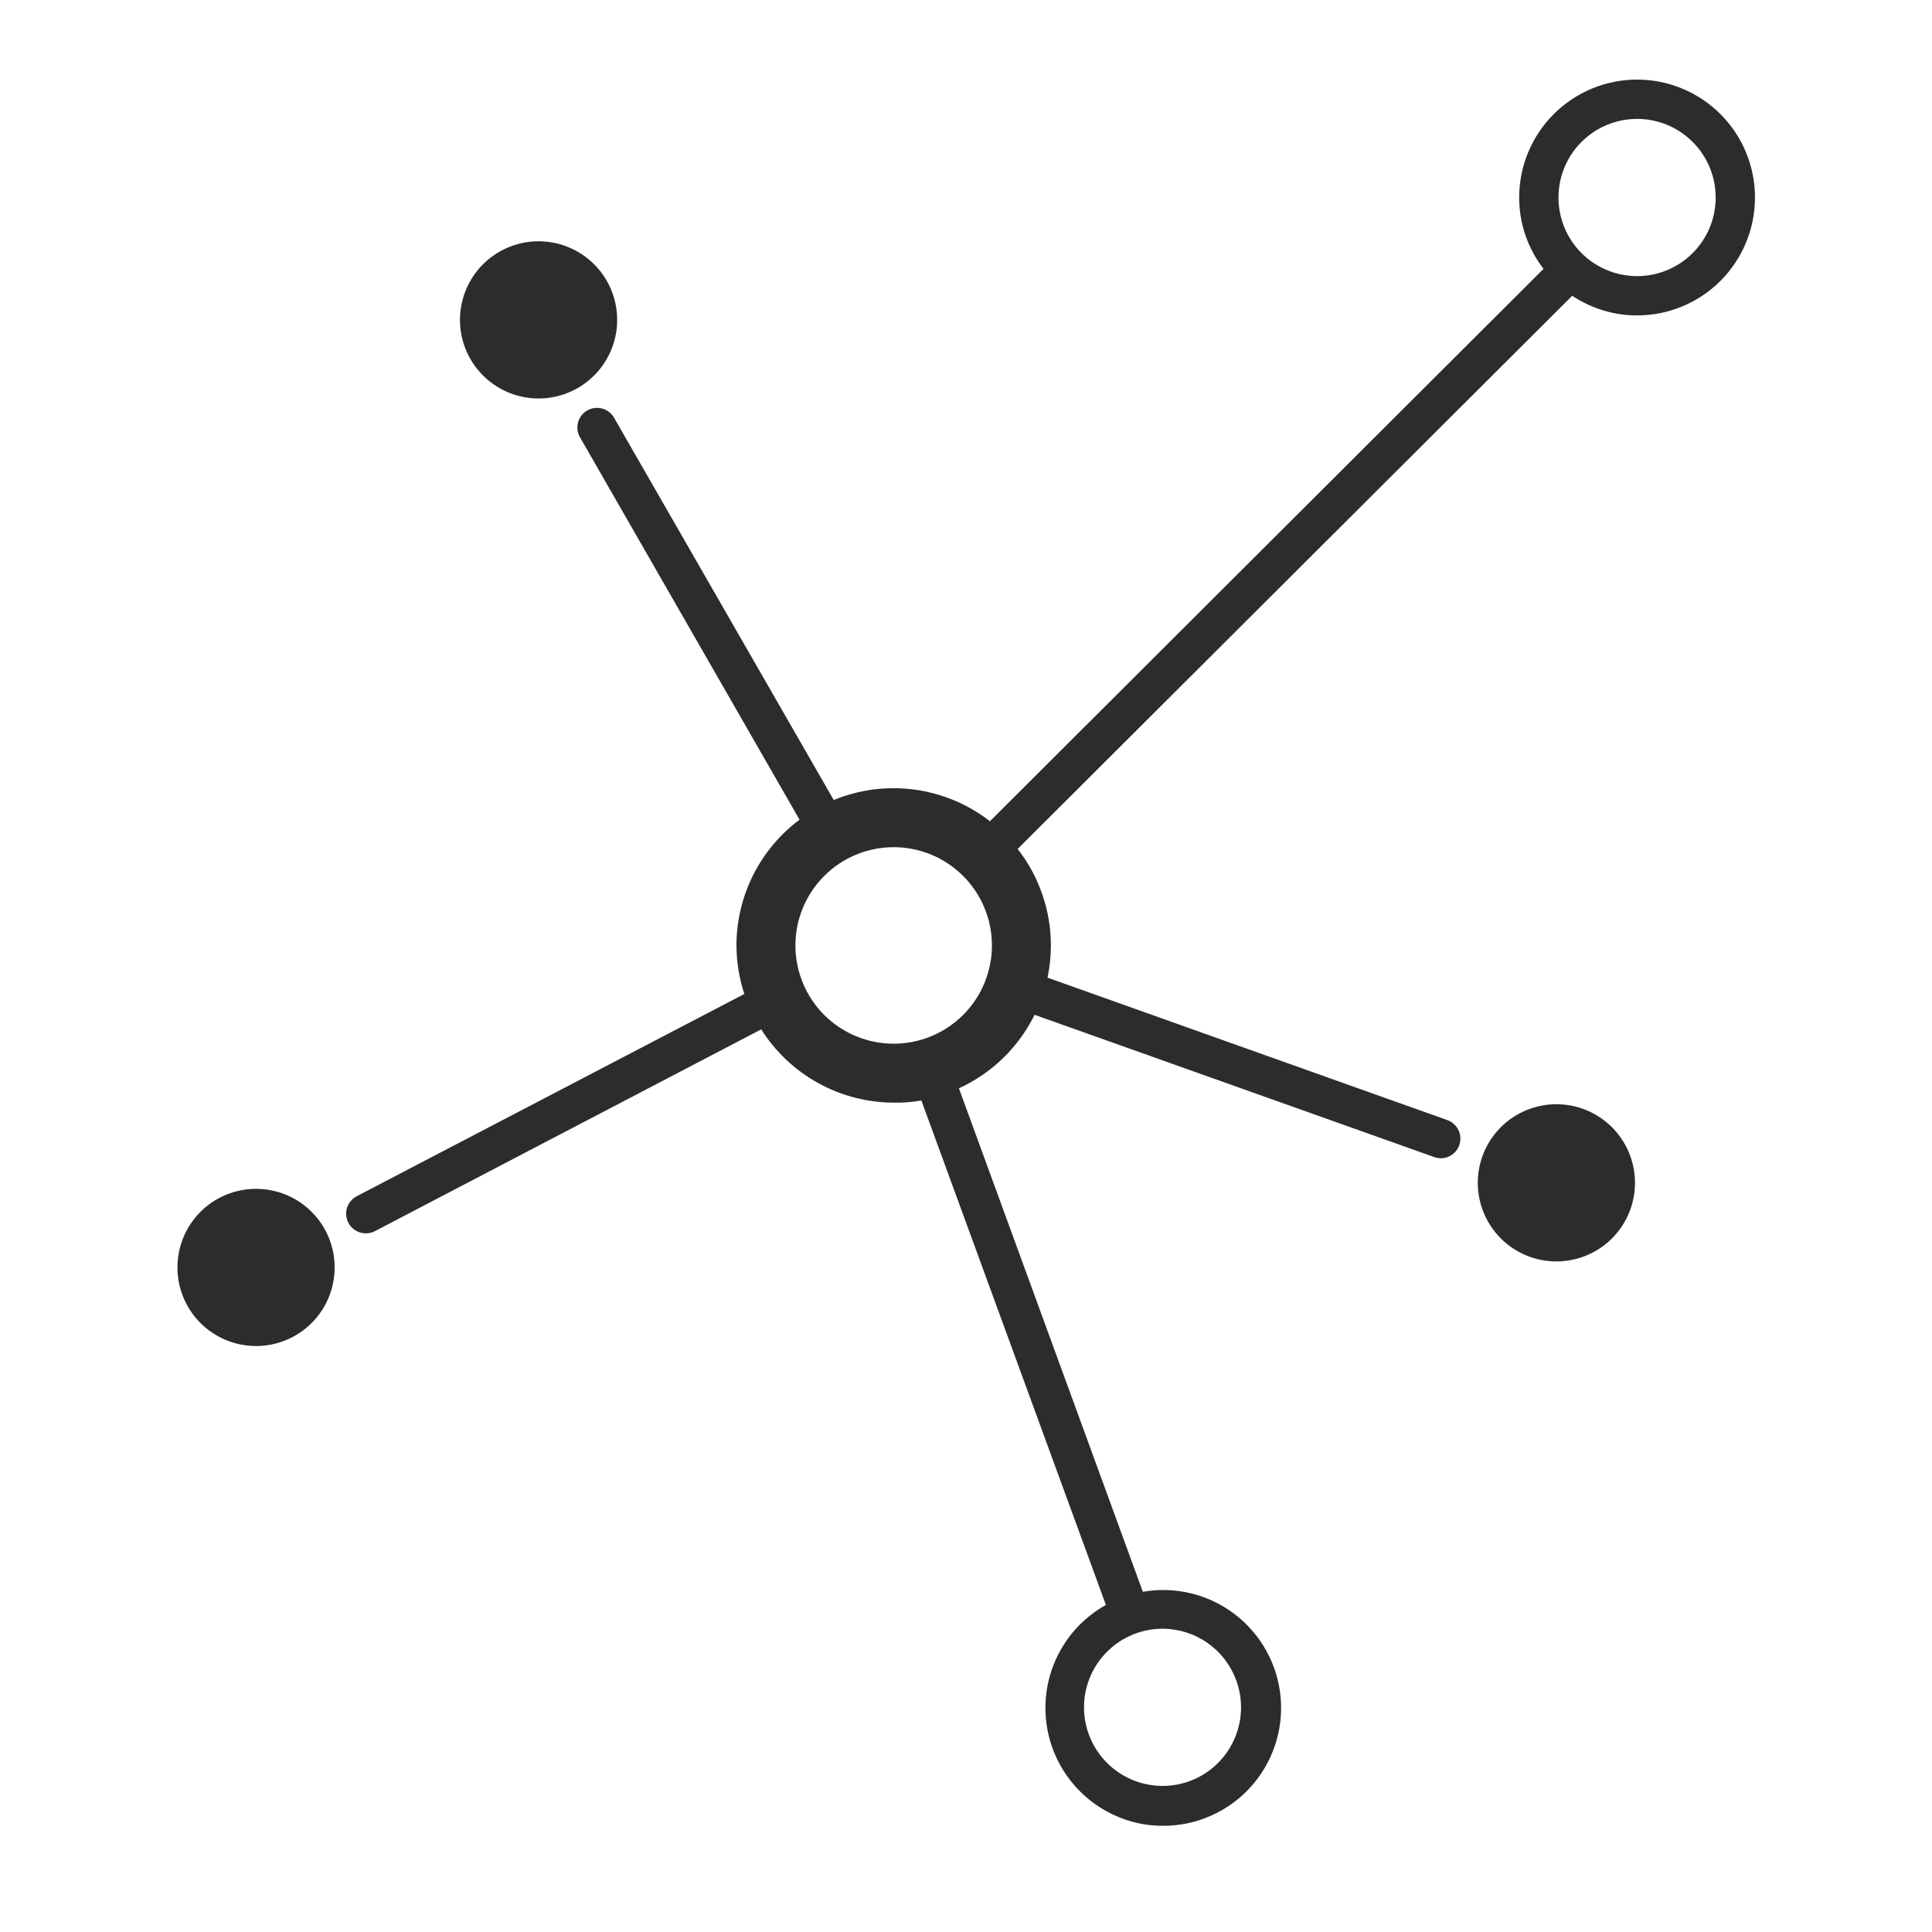 <svg version="1.0" preserveAspectRatio="xMidYMid meet" height="500" viewBox="0 0 375 375" zoomAndPan="magnify" width="500" xmlns:xlink="http://www.w3.org/1999/xlink" xmlns="http://www.w3.org/2000/svg"><path fill-rule="nonzero" fill-opacity="1" d="M 317.758 15.449 C 317.008 15.449 316.258 15.484 315.512 15.559 C 314.766 15.633 314.027 15.742 313.293 15.891 C 312.555 16.035 311.828 16.219 311.113 16.434 C 310.395 16.652 309.691 16.906 309 17.191 C 308.305 17.477 307.629 17.797 306.969 18.152 C 306.309 18.504 305.664 18.891 305.043 19.305 C 304.418 19.723 303.816 20.168 303.238 20.645 C 302.656 21.121 302.102 21.621 301.574 22.152 C 301.043 22.684 300.539 23.238 300.066 23.816 C 299.59 24.395 299.145 24.996 298.727 25.621 C 298.312 26.242 297.926 26.887 297.574 27.547 C 297.219 28.207 296.898 28.887 296.613 29.578 C 296.324 30.27 296.074 30.977 295.855 31.691 C 295.637 32.41 295.457 33.137 295.309 33.871 C 295.164 34.605 295.055 35.348 294.98 36.094 C 294.906 36.84 294.871 37.586 294.871 38.336 C 294.867 40.84 295.273 43.281 296.082 45.652 C 296.895 48.023 298.066 50.199 299.602 52.18 L 192.148 159.402 C 191.094 158.582 189.988 157.836 188.832 157.16 C 187.68 156.484 186.484 155.887 185.25 155.371 C 184.02 154.852 182.758 154.418 181.465 154.066 C 180.176 153.711 178.867 153.445 177.543 153.266 C 176.215 153.086 174.887 152.992 173.547 152.988 C 172.211 152.984 170.879 153.066 169.551 153.238 C 168.223 153.406 166.914 153.664 165.621 154.008 C 164.328 154.348 163.062 154.773 161.828 155.281 L 119.258 81.207 C 119.141 80.98 119 80.766 118.836 80.566 C 118.672 80.367 118.492 80.188 118.293 80.023 C 118.094 79.859 117.883 79.719 117.652 79.602 C 117.426 79.48 117.188 79.387 116.941 79.312 C 116.695 79.242 116.441 79.195 116.188 79.176 C 115.93 79.152 115.676 79.16 115.418 79.191 C 115.164 79.223 114.914 79.277 114.668 79.359 C 114.426 79.441 114.191 79.547 113.969 79.676 C 113.746 79.805 113.539 79.953 113.348 80.125 C 113.156 80.293 112.98 80.48 112.828 80.688 C 112.672 80.895 112.539 81.113 112.43 81.344 C 112.32 81.578 112.234 81.82 112.172 82.07 C 112.113 82.32 112.078 82.574 112.066 82.828 C 112.059 83.086 112.074 83.344 112.113 83.594 C 112.156 83.848 112.223 84.098 112.316 84.336 C 112.406 84.578 112.523 84.805 112.66 85.023 L 155.188 159.098 C 153.289 160.516 151.582 162.137 150.059 163.953 C 148.539 165.77 147.246 167.738 146.184 169.855 C 145.121 171.977 144.316 174.188 143.77 176.496 C 143.223 178.801 142.949 181.141 142.945 183.508 C 142.961 186.73 143.473 189.871 144.473 192.93 L 69.254 232.18 C 68.801 232.41 68.414 232.723 68.086 233.109 C 67.758 233.496 67.516 233.93 67.363 234.414 C 67.211 234.898 67.152 235.391 67.195 235.895 C 67.242 236.402 67.379 236.879 67.613 237.328 C 67.941 237.965 68.41 238.465 69.02 238.836 C 69.633 239.207 70.293 239.391 71.008 239.391 C 71.625 239.391 72.211 239.25 72.762 238.969 L 147.75 199.797 C 148.434 200.879 149.184 201.914 149.996 202.898 C 150.809 203.887 151.68 204.82 152.609 205.699 C 153.539 206.578 154.52 207.391 155.555 208.148 C 156.586 208.902 157.66 209.59 158.781 210.207 C 159.898 210.828 161.055 211.375 162.242 211.848 C 163.43 212.324 164.641 212.719 165.879 213.043 C 167.117 213.363 168.371 213.605 169.641 213.77 C 170.906 213.934 172.18 214.02 173.461 214.023 C 175.266 214.059 177.059 213.918 178.84 213.605 L 214.656 311.52 C 213.738 312.027 212.859 312.602 212.023 313.23 C 211.184 313.863 210.395 314.551 209.652 315.289 C 208.906 316.031 208.219 316.816 207.582 317.652 C 206.949 318.488 206.375 319.363 205.859 320.277 C 205.344 321.191 204.895 322.137 204.508 323.113 C 204.125 324.09 203.809 325.086 203.559 326.105 C 203.312 327.129 203.137 328.16 203.031 329.203 C 202.926 330.246 202.891 331.293 202.93 332.34 C 202.969 333.391 203.078 334.43 203.258 335.465 C 203.441 336.5 203.691 337.516 204.012 338.512 C 204.336 339.512 204.723 340.484 205.176 341.43 C 205.633 342.375 206.148 343.285 206.73 344.16 C 207.309 345.035 207.949 345.863 208.641 346.652 C 209.336 347.438 210.082 348.172 210.879 348.859 C 211.672 349.543 212.512 350.168 213.395 350.738 C 214.273 351.305 215.191 351.812 216.141 352.254 C 219.188 353.691 222.391 354.402 225.754 354.391 C 226.547 354.391 227.336 354.352 228.121 354.27 C 228.91 354.188 229.691 354.066 230.465 353.906 C 231.238 353.742 232.004 353.543 232.758 353.301 C 233.508 353.059 234.25 352.777 234.973 352.461 C 235.699 352.145 236.402 351.789 237.09 351.398 C 237.777 351.008 238.445 350.582 239.09 350.121 C 239.73 349.66 240.352 349.168 240.941 348.645 C 241.535 348.117 242.098 347.566 242.633 346.98 C 243.168 346.398 243.672 345.789 244.145 345.156 C 244.617 344.52 245.055 343.863 245.457 343.184 C 245.859 342.5 246.23 341.801 246.559 341.082 C 246.891 340.363 247.184 339.633 247.438 338.883 C 247.695 338.133 247.91 337.375 248.086 336.602 C 248.262 335.832 248.398 335.051 248.492 334.266 C 248.59 333.48 248.645 332.691 248.656 331.902 C 248.672 331.109 248.645 330.32 248.574 329.531 C 248.508 328.746 248.398 327.961 248.25 327.184 C 248.102 326.41 247.91 325.641 247.684 324.883 C 247.453 324.125 247.188 323.383 246.879 322.652 C 246.574 321.922 246.23 321.211 245.852 320.52 C 245.473 319.824 245.055 319.152 244.605 318.5 C 244.156 317.848 243.676 317.223 243.16 316.621 C 242.645 316.02 242.102 315.449 241.527 314.902 C 240.953 314.359 240.352 313.844 239.727 313.363 C 239.098 312.879 238.449 312.434 237.773 312.016 C 237.102 311.602 236.406 311.223 235.695 310.879 C 234.98 310.539 234.254 310.234 233.508 309.965 C 232.762 309.699 232.008 309.469 231.238 309.281 C 230.469 309.094 229.695 308.941 228.91 308.836 C 228.125 308.727 227.34 308.66 226.547 308.633 C 225.758 308.605 224.969 308.621 224.18 308.676 C 223.391 308.73 222.605 308.824 221.824 308.961 L 186.125 211.238 C 189.32 209.777 192.18 207.824 194.699 205.375 C 197.219 202.926 199.254 200.125 200.809 196.973 L 278.391 224.59 C 278.801 224.738 279.219 224.812 279.652 224.816 C 280.098 224.816 280.535 224.742 280.957 224.586 C 281.375 224.434 281.758 224.211 282.102 223.922 C 282.445 223.633 282.727 223.297 282.953 222.906 C 283.176 222.52 283.324 222.105 283.402 221.664 C 283.48 221.219 283.48 220.777 283.402 220.336 C 283.324 219.895 283.172 219.48 282.949 219.094 C 282.723 218.707 282.438 218.367 282.094 218.078 C 281.75 217.793 281.371 217.57 280.949 217.418 L 203.328 189.766 C 203.758 187.703 203.973 185.617 203.977 183.508 C 203.973 180.117 203.418 176.816 202.312 173.605 C 201.211 170.398 199.613 167.457 197.527 164.781 L 305.168 57.406 C 307.031 58.652 309.035 59.602 311.18 60.25 C 313.324 60.902 315.516 61.223 317.758 61.223 C 318.504 61.223 319.254 61.184 320 61.109 C 320.746 61.039 321.484 60.93 322.223 60.781 C 322.957 60.637 323.684 60.453 324.398 60.234 C 325.117 60.02 325.82 59.766 326.516 59.48 C 327.207 59.191 327.883 58.871 328.543 58.52 C 329.207 58.164 329.848 57.781 330.473 57.363 C 331.094 56.949 331.695 56.504 332.273 56.027 C 332.855 55.551 333.41 55.047 333.938 54.52 C 334.469 53.988 334.973 53.434 335.449 52.855 C 335.922 52.273 336.367 51.672 336.785 51.051 C 337.203 50.426 337.586 49.785 337.941 49.125 C 338.293 48.461 338.613 47.785 338.898 47.094 C 339.188 46.402 339.438 45.695 339.656 44.98 C 339.875 44.262 340.055 43.535 340.203 42.801 C 340.348 42.066 340.457 41.324 340.531 40.578 C 340.605 39.832 340.641 39.086 340.641 38.336 C 340.641 37.586 340.605 36.84 340.531 36.094 C 340.457 35.348 340.348 34.605 340.203 33.871 C 340.055 33.137 339.875 32.41 339.656 31.691 C 339.438 30.977 339.188 30.27 338.898 29.578 C 338.613 28.887 338.293 28.207 337.941 27.547 C 337.586 26.887 337.203 26.242 336.785 25.621 C 336.367 24.996 335.922 24.395 335.449 23.816 C 334.973 23.238 334.469 22.684 333.938 22.152 C 333.41 21.621 332.855 21.121 332.273 20.645 C 331.695 20.168 331.094 19.723 330.473 19.305 C 329.848 18.891 329.207 18.504 328.543 18.152 C 327.883 17.797 327.207 17.477 326.516 17.191 C 325.82 16.906 325.117 16.652 324.398 16.434 C 323.684 16.219 322.957 16.035 322.223 15.891 C 321.484 15.742 320.746 15.633 320 15.559 C 319.254 15.484 318.504 15.449 317.758 15.449 Z M 225.641 316.133 C 226.414 316.133 227.188 316.195 227.953 316.312 C 228.719 316.43 229.473 316.605 230.211 316.84 C 230.953 317.074 231.668 317.359 232.363 317.703 C 233.059 318.047 233.727 318.438 234.363 318.883 C 234.996 319.328 235.594 319.816 236.156 320.352 C 236.719 320.887 237.234 321.461 237.707 322.078 C 238.18 322.691 238.605 323.336 238.98 324.016 C 239.355 324.695 239.676 325.398 239.945 326.125 C 240.289 327.07 240.543 328.035 240.699 329.027 C 240.855 330.016 240.914 331.016 240.871 332.016 C 240.832 333.02 240.695 334.008 240.457 334.984 C 240.223 335.961 239.895 336.902 239.473 337.812 C 239.051 338.723 238.543 339.586 237.953 340.395 C 237.363 341.207 236.695 341.949 235.957 342.629 C 235.219 343.309 234.422 343.91 233.566 344.434 C 232.707 344.953 231.809 345.387 230.867 345.73 C 230.344 345.922 229.812 346.082 229.273 346.215 C 228.734 346.344 228.191 346.445 227.641 346.52 C 227.09 346.59 226.539 346.633 225.984 346.645 C 225.426 346.656 224.875 346.637 224.32 346.59 C 223.77 346.539 223.219 346.461 222.676 346.352 C 222.133 346.246 221.594 346.105 221.066 345.938 C 220.535 345.773 220.016 345.578 219.508 345.352 C 219 345.129 218.508 344.879 218.027 344.602 C 217.547 344.324 217.082 344.02 216.637 343.691 C 216.188 343.363 215.758 343.012 215.352 342.637 C 214.941 342.262 214.555 341.867 214.188 341.449 C 213.82 341.031 213.48 340.594 213.16 340.141 C 212.844 339.688 212.551 339.215 212.285 338.73 C 212.016 338.242 211.777 337.742 211.566 337.23 C 211.352 336.719 211.168 336.195 211.012 335.66 C 210.859 335.129 210.73 334.59 210.637 334.043 C 210.539 333.496 210.473 332.945 210.438 332.395 C 210.398 331.84 210.395 331.285 210.418 330.73 C 210.441 330.176 210.496 329.625 210.578 329.074 C 210.664 328.527 210.777 327.984 210.922 327.449 C 211.062 326.914 211.238 326.387 211.438 325.867 C 211.637 325.352 211.867 324.848 212.121 324.355 C 212.379 323.863 212.66 323.383 212.969 322.922 C 213.277 322.461 213.609 322.02 213.965 321.594 C 214.32 321.168 214.699 320.762 215.102 320.379 C 215.5 319.992 215.922 319.633 216.359 319.293 C 216.801 318.957 217.258 318.645 217.734 318.355 C 218.207 318.066 218.695 317.805 219.199 317.57 C 219.699 317.336 220.215 317.129 220.738 316.949 C 221.266 316.77 221.797 316.621 222.34 316.5 C 222.883 316.379 223.43 316.285 223.98 316.227 C 224.531 316.164 225.086 316.133 225.641 316.133 Z M 173.461 202.582 C 172.836 202.582 172.211 202.551 171.59 202.488 C 170.969 202.426 170.352 202.336 169.738 202.215 C 169.125 202.094 168.523 201.941 167.922 201.758 C 167.324 201.578 166.738 201.367 166.16 201.129 C 165.586 200.891 165.02 200.625 164.469 200.328 C 163.918 200.035 163.383 199.715 162.863 199.367 C 162.344 199.02 161.844 198.648 161.359 198.25 C 160.879 197.855 160.414 197.438 159.973 196.996 C 159.531 196.555 159.113 196.09 158.719 195.609 C 158.32 195.125 157.949 194.625 157.602 194.105 C 157.254 193.586 156.934 193.051 156.641 192.5 C 156.348 191.949 156.078 191.383 155.84 190.809 C 155.602 190.23 155.391 189.645 155.211 189.047 C 155.027 188.449 154.875 187.844 154.754 187.23 C 154.633 186.617 154.543 186 154.48 185.379 C 154.418 184.758 154.387 184.133 154.387 183.508 C 154.387 182.883 154.418 182.262 154.48 181.641 C 154.543 181.02 154.633 180.402 154.754 179.789 C 154.875 179.176 155.027 178.57 155.211 177.973 C 155.391 177.375 155.602 176.789 155.84 176.211 C 156.078 175.633 156.348 175.07 156.641 174.52 C 156.934 173.969 157.254 173.434 157.602 172.914 C 157.949 172.395 158.32 171.895 158.719 171.41 C 159.113 170.926 159.531 170.465 159.973 170.023 C 160.414 169.582 160.879 169.164 161.359 168.766 C 161.844 168.371 162.344 168 162.863 167.652 C 163.383 167.305 163.918 166.984 164.469 166.688 C 165.02 166.395 165.586 166.129 166.16 165.891 C 166.738 165.648 167.324 165.441 167.922 165.258 C 168.523 165.078 169.125 164.926 169.738 164.805 C 170.352 164.684 170.969 164.59 171.59 164.527 C 172.211 164.469 172.836 164.438 173.461 164.438 C 174.086 164.438 174.707 164.469 175.328 164.527 C 175.949 164.59 176.566 164.684 177.18 164.805 C 177.793 164.926 178.398 165.078 178.996 165.258 C 179.594 165.441 180.18 165.648 180.758 165.891 C 181.336 166.129 181.898 166.395 182.449 166.688 C 183 166.984 183.535 167.305 184.055 167.652 C 184.574 168 185.074 168.371 185.559 168.766 C 186.043 169.164 186.504 169.582 186.945 170.023 C 187.387 170.465 187.805 170.926 188.203 171.41 C 188.598 171.895 188.969 172.395 189.316 172.914 C 189.664 173.434 189.984 173.969 190.281 174.52 C 190.574 175.07 190.84 175.633 191.078 176.211 C 191.32 176.789 191.527 177.375 191.711 177.973 C 191.891 178.57 192.043 179.176 192.164 179.789 C 192.285 180.402 192.379 181.02 192.441 181.641 C 192.5 182.262 192.531 182.883 192.531 183.508 C 192.531 184.133 192.5 184.758 192.441 185.379 C 192.379 186 192.285 186.617 192.164 187.23 C 192.043 187.844 191.891 188.449 191.711 189.047 C 191.527 189.645 191.32 190.23 191.078 190.809 C 190.84 191.383 190.574 191.949 190.281 192.5 C 189.984 193.051 189.664 193.586 189.316 194.105 C 188.969 194.625 188.598 195.125 188.203 195.609 C 187.805 196.09 187.387 196.555 186.945 196.996 C 186.504 197.438 186.043 197.855 185.559 198.25 C 185.074 198.648 184.574 199.02 184.055 199.367 C 183.535 199.715 183 200.035 182.449 200.328 C 181.898 200.625 181.336 200.891 180.758 201.129 C 180.18 201.367 179.594 201.578 178.996 201.758 C 178.398 201.941 177.793 202.094 177.18 202.215 C 176.566 202.336 175.949 202.426 175.328 202.488 C 174.707 202.551 174.086 202.582 173.461 202.582 Z M 317.758 53.594 C 316.754 53.594 315.762 53.496 314.781 53.301 C 313.797 53.105 312.844 52.816 311.918 52.43 C 310.992 52.047 310.113 51.578 309.281 51.023 C 308.445 50.465 307.676 49.832 306.969 49.125 C 306.258 48.414 305.625 47.645 305.07 46.812 C 304.512 45.98 304.043 45.102 303.66 44.176 C 303.277 43.25 302.988 42.293 302.793 41.312 C 302.598 40.328 302.5 39.336 302.5 38.336 C 302.5 37.332 302.598 36.34 302.793 35.359 C 302.988 34.375 303.277 33.422 303.66 32.496 C 304.043 31.57 304.512 30.691 305.07 29.859 C 305.625 29.027 306.258 28.254 306.969 27.547 C 307.676 26.84 308.445 26.207 309.281 25.648 C 310.113 25.094 310.992 24.621 311.918 24.238 C 312.844 23.855 313.797 23.566 314.781 23.371 C 315.762 23.176 316.754 23.078 317.758 23.078 C 318.758 23.078 319.75 23.176 320.734 23.371 C 321.715 23.566 322.668 23.855 323.594 24.238 C 324.52 24.621 325.398 25.094 326.234 25.648 C 327.066 26.207 327.836 26.84 328.543 27.547 C 329.254 28.254 329.887 29.027 330.441 29.859 C 331 30.691 331.469 31.57 331.852 32.496 C 332.234 33.422 332.523 34.375 332.719 35.359 C 332.914 36.34 333.012 37.332 333.012 38.336 C 333.012 39.336 332.914 40.328 332.719 41.312 C 332.523 42.293 332.234 43.25 331.852 44.176 C 331.469 45.102 331 45.98 330.441 46.812 C 329.887 47.645 329.254 48.414 328.543 49.125 C 327.836 49.832 327.066 50.465 326.234 51.023 C 325.398 51.578 324.52 52.047 323.594 52.43 C 322.668 52.816 321.715 53.105 320.734 53.301 C 319.75 53.496 318.758 53.594 317.758 53.594 Z M 317.758 53.594" fill="#2c2c2c"></path><path fill-rule="nonzero" fill-opacity="1" d="M 114.527 73.617 C 115.285 72.961 115.973 72.238 116.586 71.445 C 117.199 70.656 117.73 69.812 118.18 68.914 C 118.629 68.02 118.984 67.086 119.25 66.121 C 119.516 65.156 119.684 64.172 119.754 63.172 C 119.824 62.172 119.797 61.176 119.672 60.184 C 119.547 59.188 119.328 58.215 119.012 57.266 C 118.695 56.316 118.289 55.402 117.793 54.535 C 117.297 53.664 116.719 52.848 116.062 52.094 C 115.406 51.336 114.68 50.648 113.891 50.035 C 113.098 49.422 112.254 48.891 111.359 48.441 C 110.461 47.992 109.531 47.637 108.562 47.371 C 107.598 47.109 106.613 46.941 105.613 46.871 C 104.617 46.797 103.617 46.824 102.625 46.953 C 101.629 47.078 100.66 47.297 99.707 47.617 C 98.758 47.934 97.848 48.34 96.977 48.836 C 96.105 49.332 95.293 49.91 94.535 50.566 C 93.777 51.223 93.094 51.945 92.48 52.738 C 91.867 53.531 91.336 54.375 90.887 55.27 C 90.438 56.168 90.082 57.098 89.82 58.066 C 89.555 59.031 89.387 60.016 89.316 61.016 C 89.246 62.012 89.273 63.012 89.398 64.004 C 89.523 65 89.746 65.973 90.062 66.922 C 90.383 67.871 90.789 68.781 91.285 69.652 C 91.781 70.523 92.359 71.336 93.016 72.094 C 93.672 72.848 94.395 73.531 95.188 74.145 C 95.98 74.762 96.82 75.289 97.719 75.738 C 98.613 76.184 99.543 76.539 100.512 76.805 C 101.477 77.07 102.457 77.238 103.457 77.309 C 104.457 77.379 105.449 77.352 106.445 77.227 C 107.438 77.102 108.41 76.879 109.359 76.562 C 110.309 76.246 111.219 75.84 112.09 75.344 C 112.957 74.848 113.773 74.273 114.527 73.617 Z M 114.527 73.617" fill="#2c2c2c"></path><path fill-rule="nonzero" fill-opacity="1" d="M 40.035 234.203 C 39.262 234.836 38.559 235.535 37.922 236.309 C 37.285 237.078 36.734 237.906 36.258 238.785 C 35.785 239.664 35.402 240.582 35.109 241.539 C 34.82 242.492 34.621 243.469 34.52 244.461 C 34.418 245.457 34.414 246.449 34.508 247.445 C 34.605 248.441 34.793 249.414 35.078 250.375 C 35.367 251.332 35.742 252.25 36.207 253.133 C 36.676 254.02 37.223 254.848 37.852 255.625 C 38.484 256.398 39.184 257.105 39.949 257.746 C 40.719 258.383 41.543 258.941 42.422 259.418 C 43.301 259.895 44.215 260.281 45.168 260.578 C 46.125 260.875 47.098 261.074 48.09 261.18 C 49.086 261.285 50.078 261.293 51.074 261.203 C 52.07 261.113 53.047 260.926 54.004 260.645 C 54.961 260.363 55.883 259.992 56.77 259.527 C 57.656 259.062 58.488 258.52 59.266 257.895 C 60.043 257.266 60.754 256.57 61.395 255.805 C 62.039 255.039 62.598 254.219 63.078 253.34 C 63.559 252.465 63.949 251.551 64.25 250.598 C 64.551 249.645 64.754 248.672 64.863 247.68 C 64.973 246.684 64.984 245.691 64.898 244.695 C 64.812 243.699 64.633 242.723 64.355 241.762 C 64.074 240.805 63.707 239.879 63.246 238.992 C 62.789 238.105 62.246 237.27 61.625 236.488 C 60.992 235.699 60.293 234.98 59.52 234.332 C 58.746 233.68 57.918 233.113 57.031 232.629 C 56.148 232.145 55.223 231.75 54.258 231.449 C 53.297 231.145 52.312 230.941 51.309 230.836 C 50.305 230.73 49.297 230.723 48.293 230.816 C 47.289 230.91 46.301 231.098 45.332 231.387 C 44.367 231.676 43.438 232.059 42.543 232.531 C 41.652 233.004 40.816 233.562 40.035 234.203 Z M 40.035 234.203" fill="#2c2c2c"></path><path fill-rule="nonzero" fill-opacity="1" d="M 304.254 214.48 C 303.262 214.34 302.27 214.297 301.27 214.352 C 300.27 214.402 299.285 214.555 298.316 214.801 C 297.348 215.051 296.41 215.391 295.508 215.82 C 294.605 216.254 293.754 216.77 292.953 217.367 C 292.152 217.969 291.418 218.641 290.75 219.383 C 290.078 220.129 289.488 220.93 288.977 221.789 C 288.469 222.648 288.043 223.551 287.711 224.496 C 287.375 225.438 287.137 226.406 286.996 227.395 C 286.852 228.387 286.805 229.379 286.855 230.379 C 286.91 231.379 287.059 232.363 287.305 233.332 C 287.551 234.301 287.887 235.238 288.316 236.141 C 288.746 237.047 289.262 237.898 289.859 238.699 C 290.457 239.504 291.125 240.238 291.871 240.91 C 292.613 241.582 293.414 242.172 294.273 242.684 C 295.133 243.199 296.031 243.621 296.973 243.957 C 297.918 244.293 298.883 244.535 299.871 244.68 C 300.863 244.824 301.855 244.875 302.855 244.824 C 303.855 244.773 304.84 244.625 305.812 244.383 C 306.781 244.141 307.719 243.805 308.621 243.375 C 309.527 242.945 310.383 242.434 311.184 241.84 C 311.988 241.242 312.727 240.574 313.398 239.832 C 314.07 239.09 314.664 238.293 315.176 237.434 C 315.691 236.574 316.117 235.676 316.457 234.734 C 316.793 233.793 317.035 232.824 317.184 231.836 C 317.332 230.84 317.383 229.844 317.332 228.836 C 317.285 227.832 317.137 226.844 316.891 225.867 C 316.645 224.891 316.309 223.949 315.875 223.043 C 315.445 222.133 314.93 221.277 314.328 220.469 C 313.727 219.664 313.055 218.922 312.305 218.25 C 311.559 217.578 310.754 216.984 309.891 216.469 C 309.023 215.957 308.117 215.531 307.168 215.195 C 306.223 214.863 305.25 214.625 304.254 214.48 Z M 304.254 214.48" fill="#2c2c2c"></path></svg>